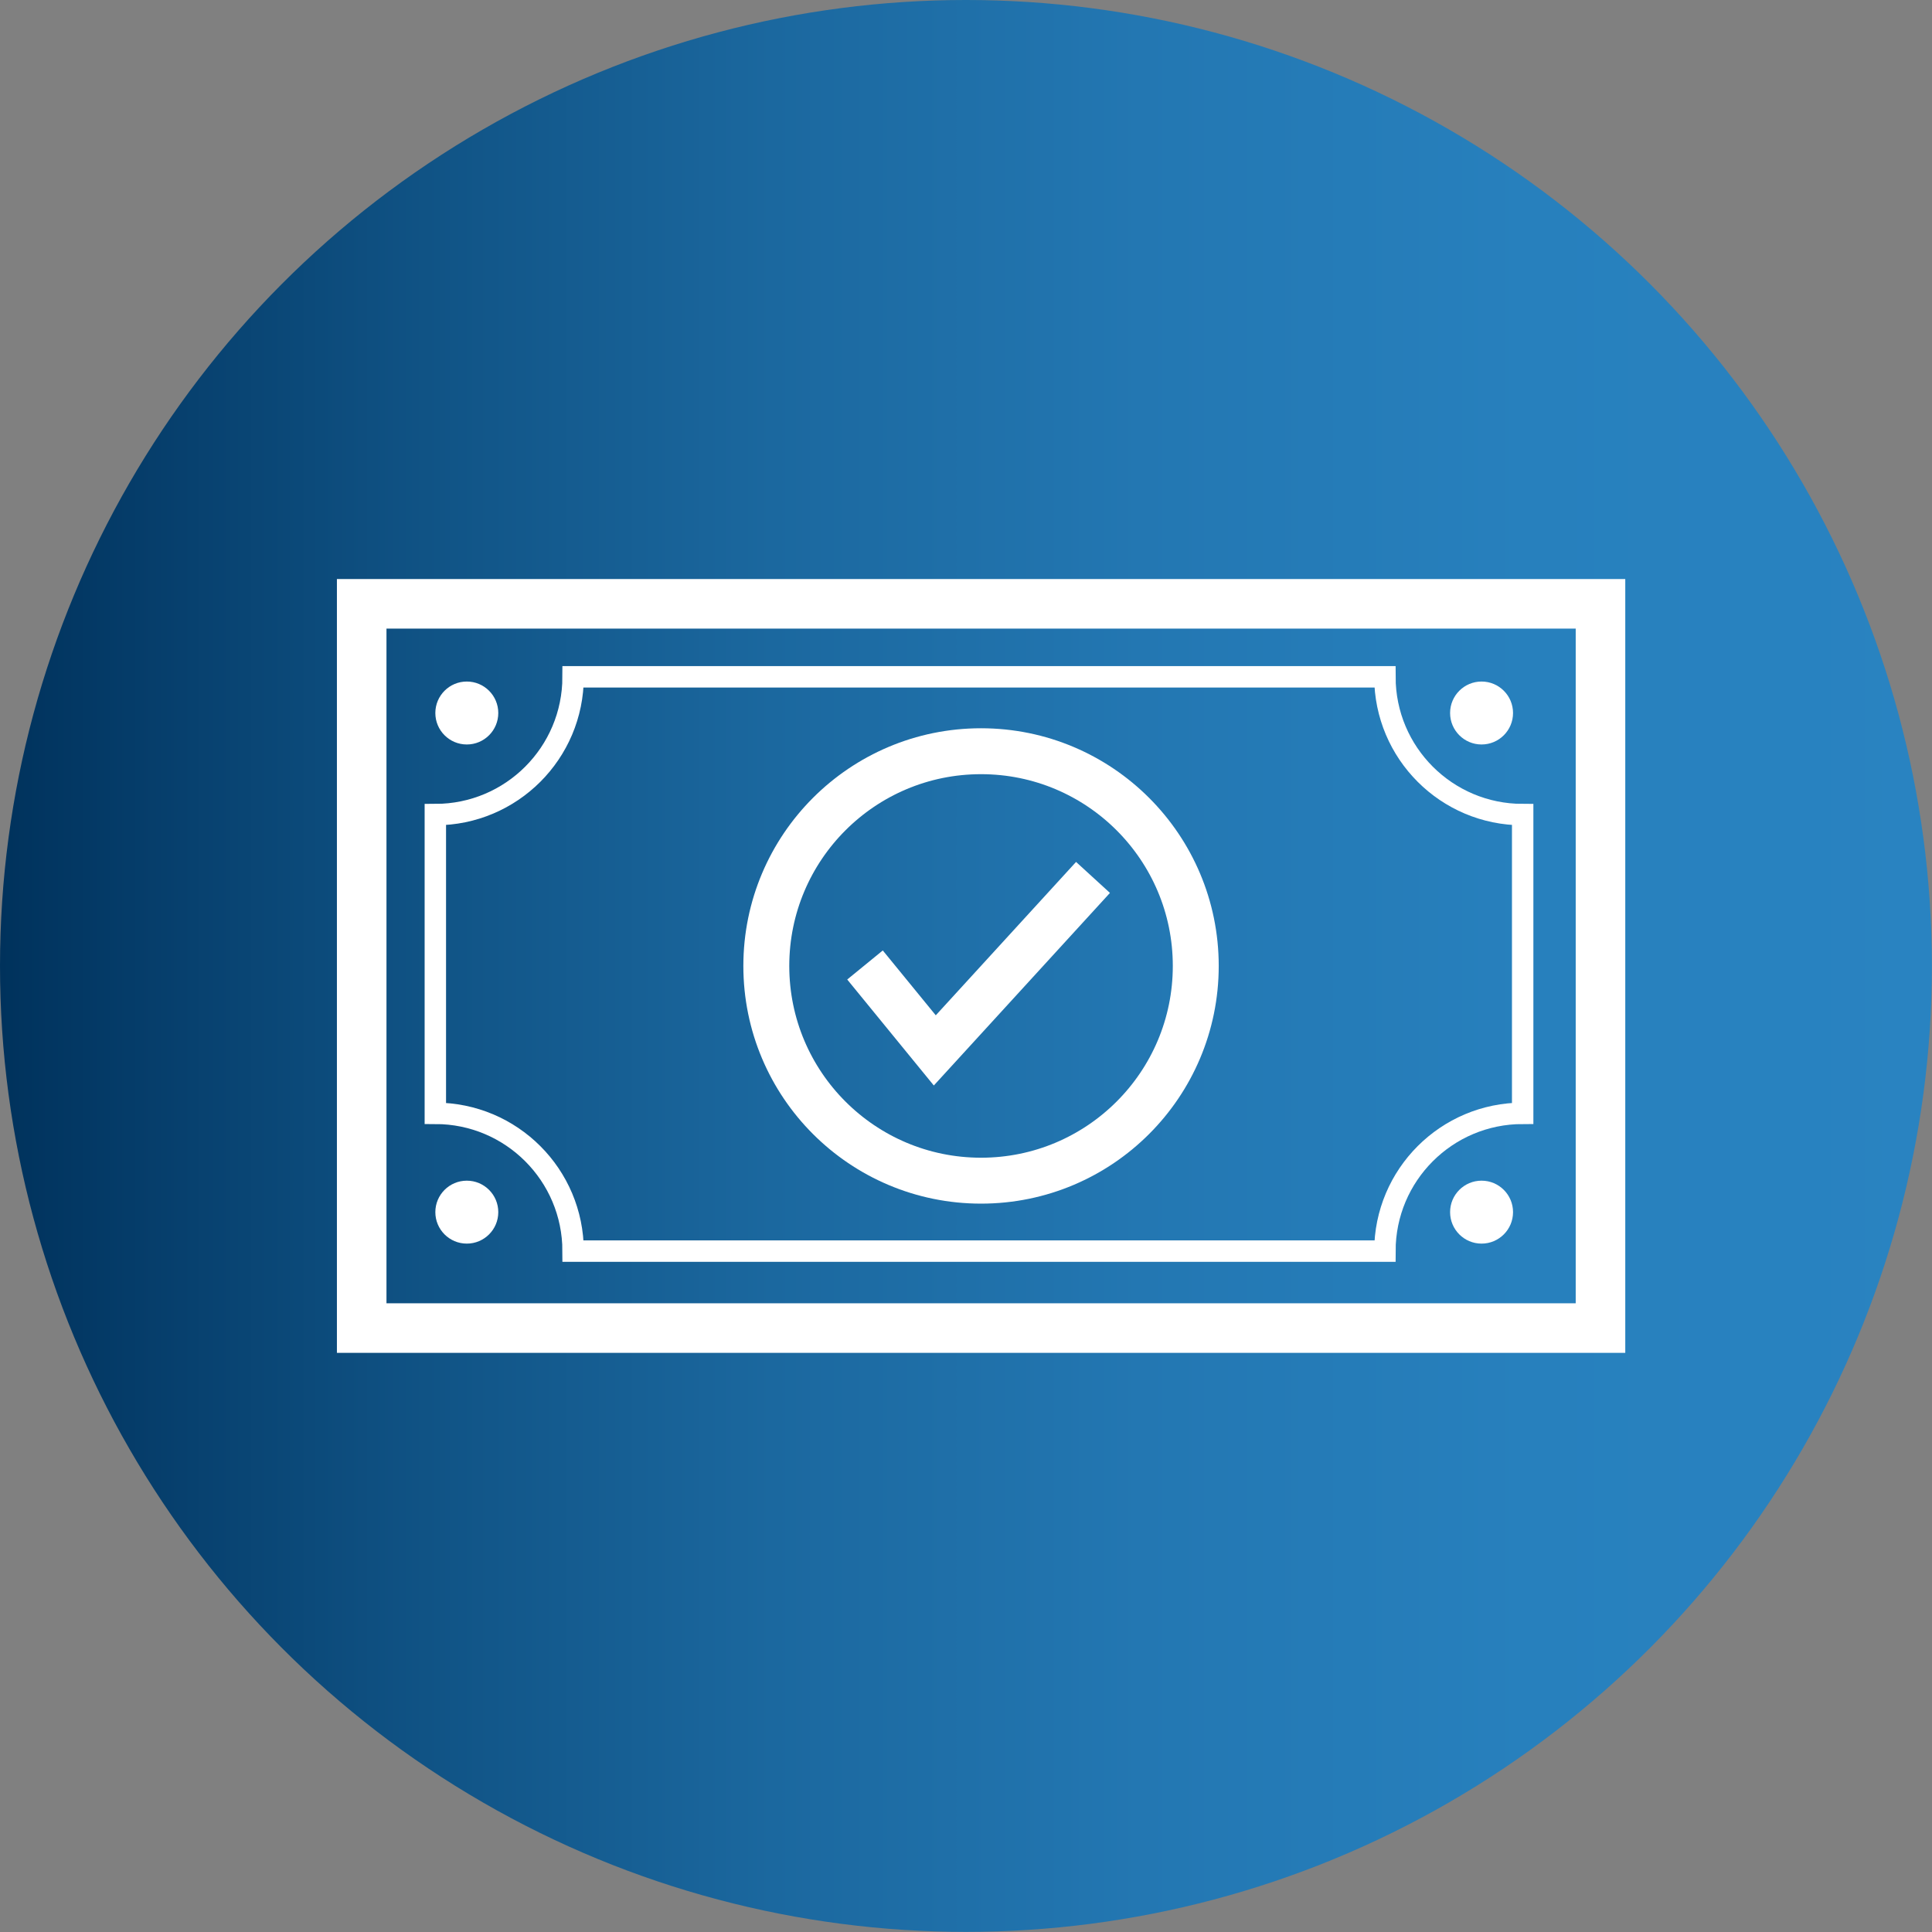 <?xml version="1.0" encoding="UTF-8"?>
<svg id="Capa_2" data-name="Capa 2" xmlns="http://www.w3.org/2000/svg" xmlns:xlink="http://www.w3.org/1999/xlink" viewBox="0 0 180.49 180.49">
  <rect x="0" y="0" width="180.49" height="180.49" fill="#808080" stroke="none"/>
  <defs>
    <style>
      .cls-1 {
        fill: #fff;
      }

      .cls-2 {
        fill: url(#Degradado_sin_nombre_30);
      }

      .cls-3 {
        stroke-width: 2px;
      }

      .cls-3, .cls-4, .cls-5 {
        fill: none;
        stroke: #fff;
        stroke-miterlimit: 10;
      }

      .cls-4 {
        stroke-width: 4.29px;
      }

      .cls-5 {
        stroke-width: 4.63px;
      }
    </style>
    <linearGradient id="Degradado_sin_nombre_30" data-name="Degradado sin nombre 30" x1="0" y1="90.24" x2="180.49" y2="90.24" gradientUnits="userSpaceOnUse">
      <stop offset="0" stop-color="#00325c"/>
      <stop offset=".04" stop-color="#033864"/>
      <stop offset=".22" stop-color="#105385"/>
      <stop offset=".4" stop-color="#1b689f"/>
      <stop offset=".59" stop-color="#2377b2"/>
      <stop offset=".79" stop-color="#2780bd"/>
      <stop offset="1" stop-color="#2983c1"/>
    </linearGradient>
  </defs>
  <g id="Capa_1-2" data-name="Capa 1">
    <g>
      <circle class="cls-2" cx="90.24" cy="90.24" r="90.24"/>
      <rect class="cls-5" x="33.79" y="56.41" width="115.73" height="67.66"/>
      <path class="cls-3" d="m129.38,116.88H53.54c0-7.11-5.76-12.87-12.87-12.87v-27.91c7.11,0,12.87-5.76,12.87-12.87h75.84c0,7.11,5.76,12.87,12.87,12.87v27.91c-7.11,0-12.87,5.76-12.87,12.87Z"/>
      <circle class="cls-1" cx="138.41" cy="66.61" r="2.94"/>
      <circle class="cls-1" cx="138.41" cy="113.24" r="2.94"/>
      <circle class="cls-1" cx="43.61" cy="113.24" r="2.94"/>
      <circle class="cls-1" cx="43.61" cy="66.61" r="2.94"/>
      <circle class="cls-4" cx="91.65" cy="90.24" r="20.06"/>
      <polyline class="cls-4" points="80.81 90.15 87.33 98.13 102.11 81.97"/>
    </g>
  </g>
</svg>
